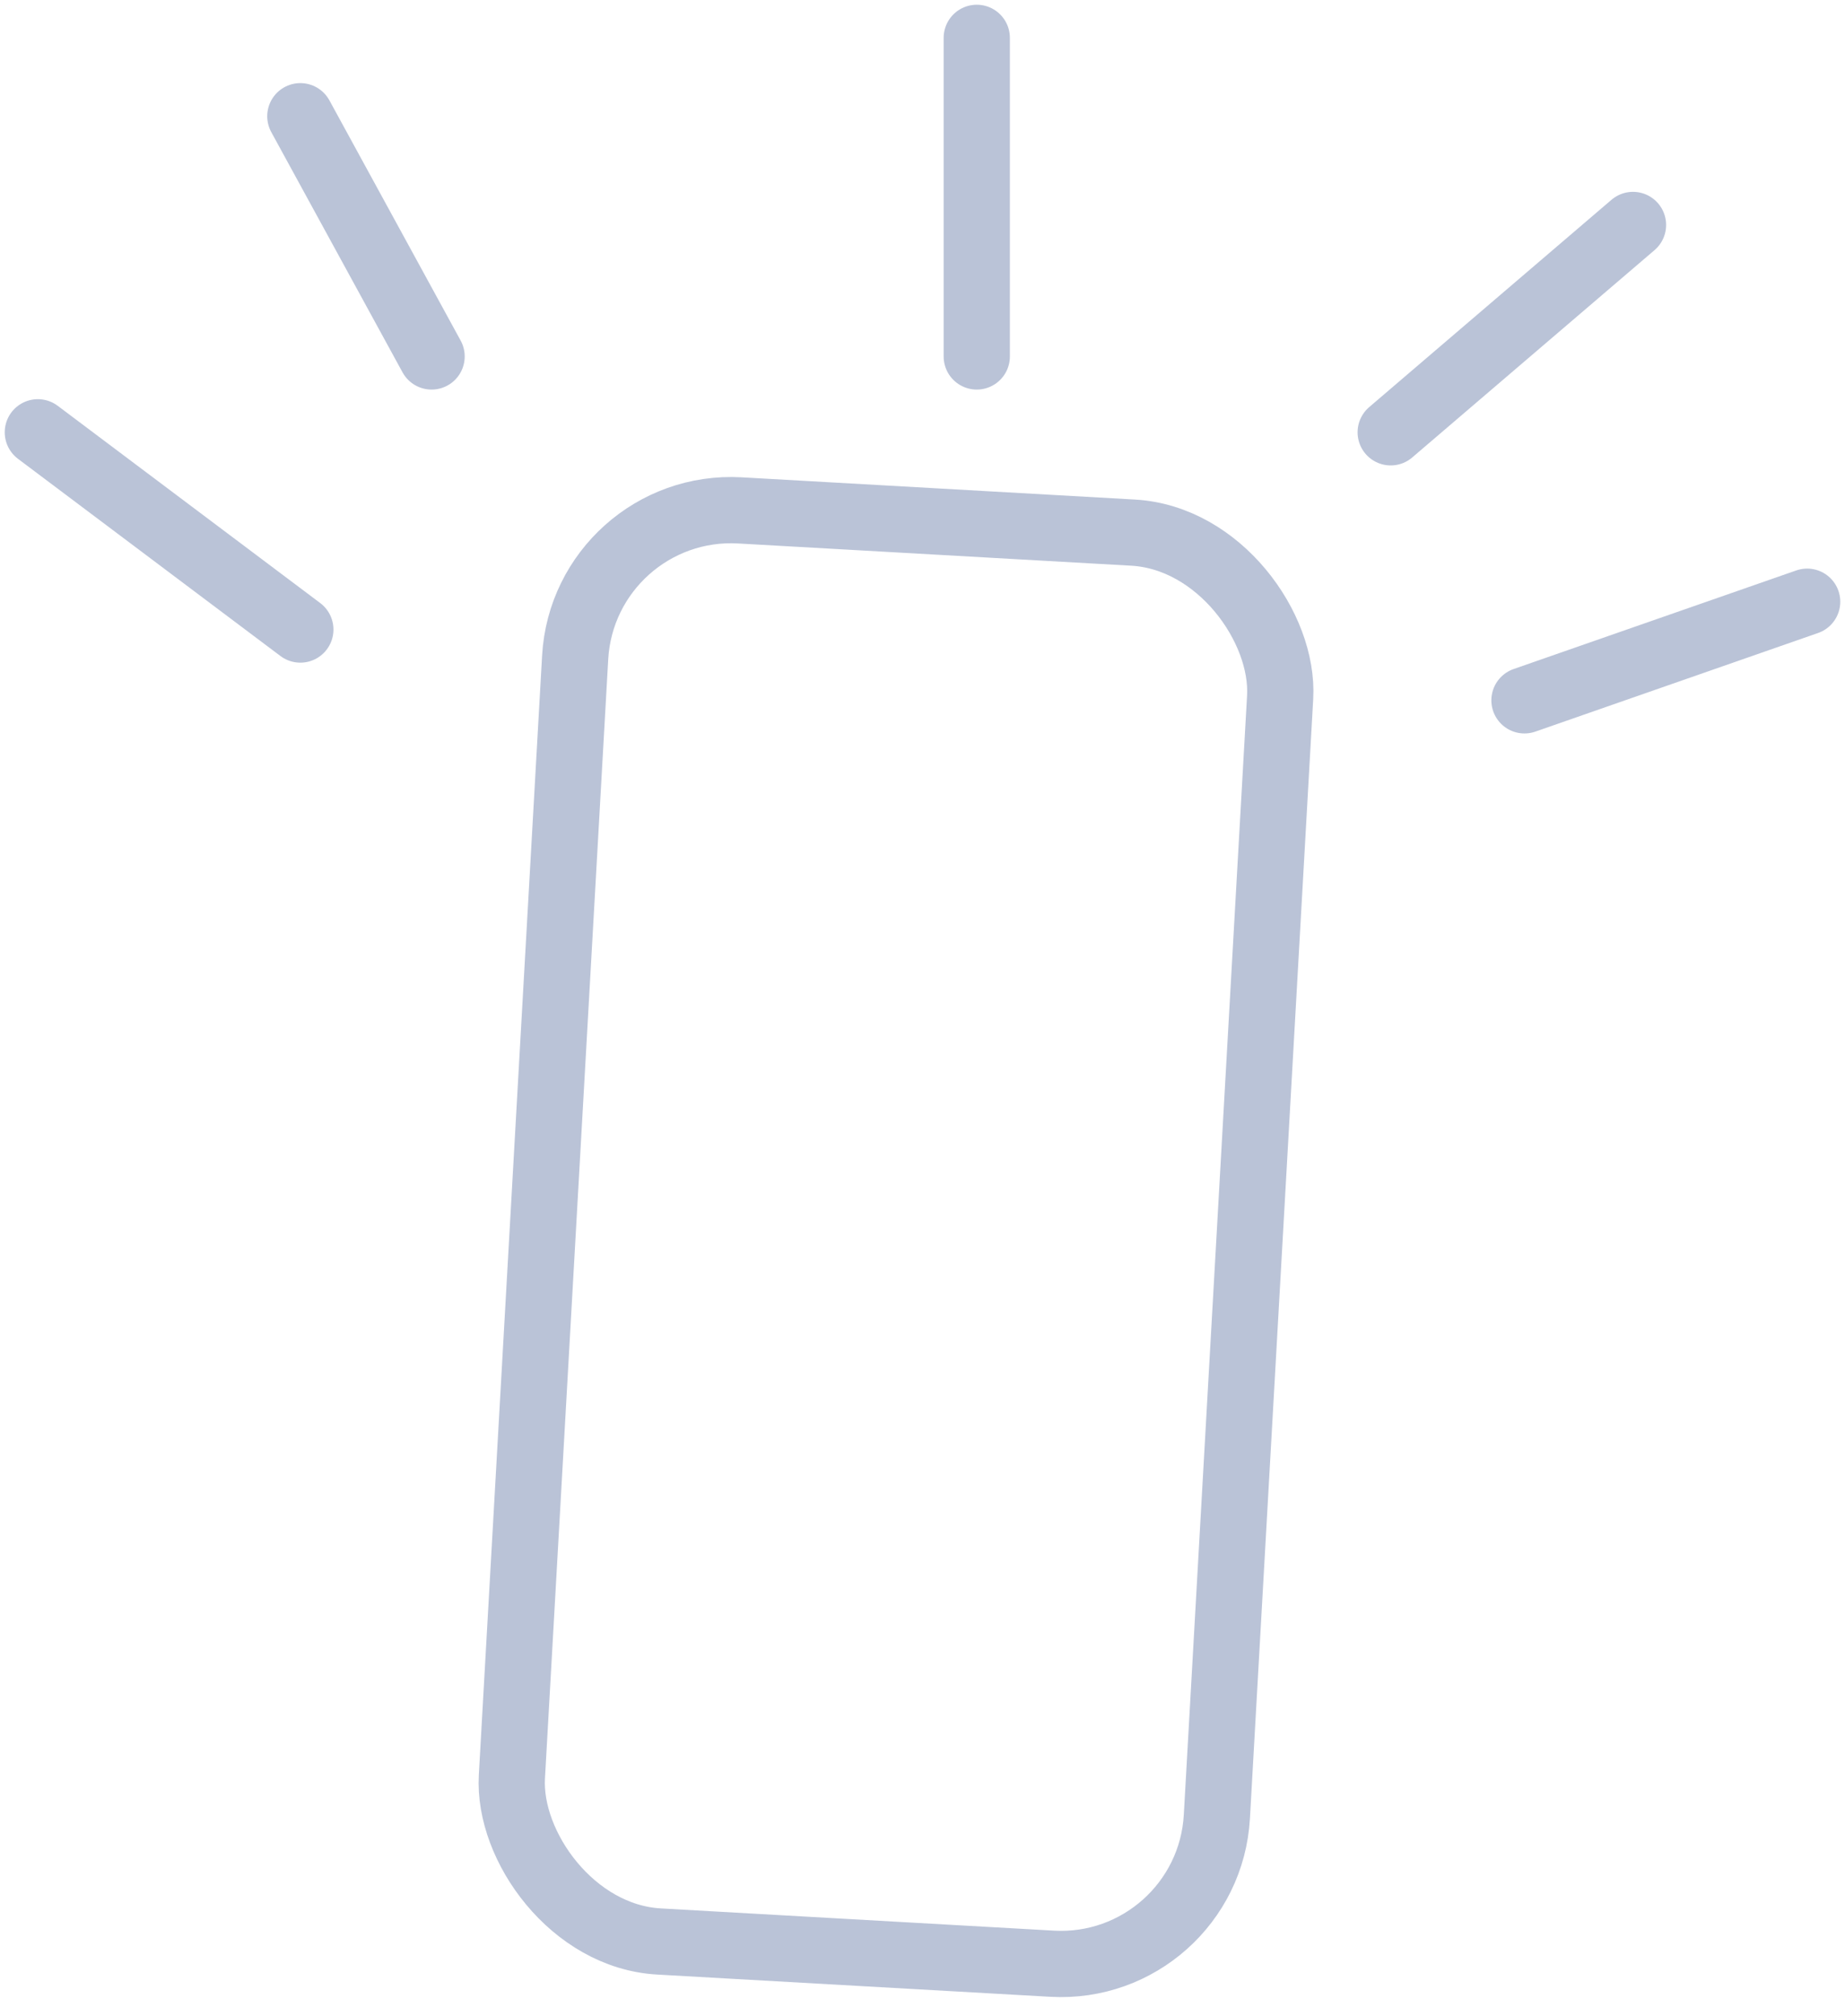 <svg width="195" height="213" viewBox="0 0 195 213" fill="none" xmlns="http://www.w3.org/2000/svg">
<rect x="61.72" y="52.998" width="74.629" height="151.456" rx="16.5" transform="rotate(3.236 61.72 52.998)" stroke="#BAC3D7" stroke-width="7"/>
<path d="M45.615 37.664L31.743 12.282M103.235 37.664V22.569V4M146.984 45.679L172.593 23.771M161.123 74L191 63.58M31.743 66.519L4 45.679" stroke="#BAC3D7" stroke-width="7" stroke-linecap="round"/>
</svg>
